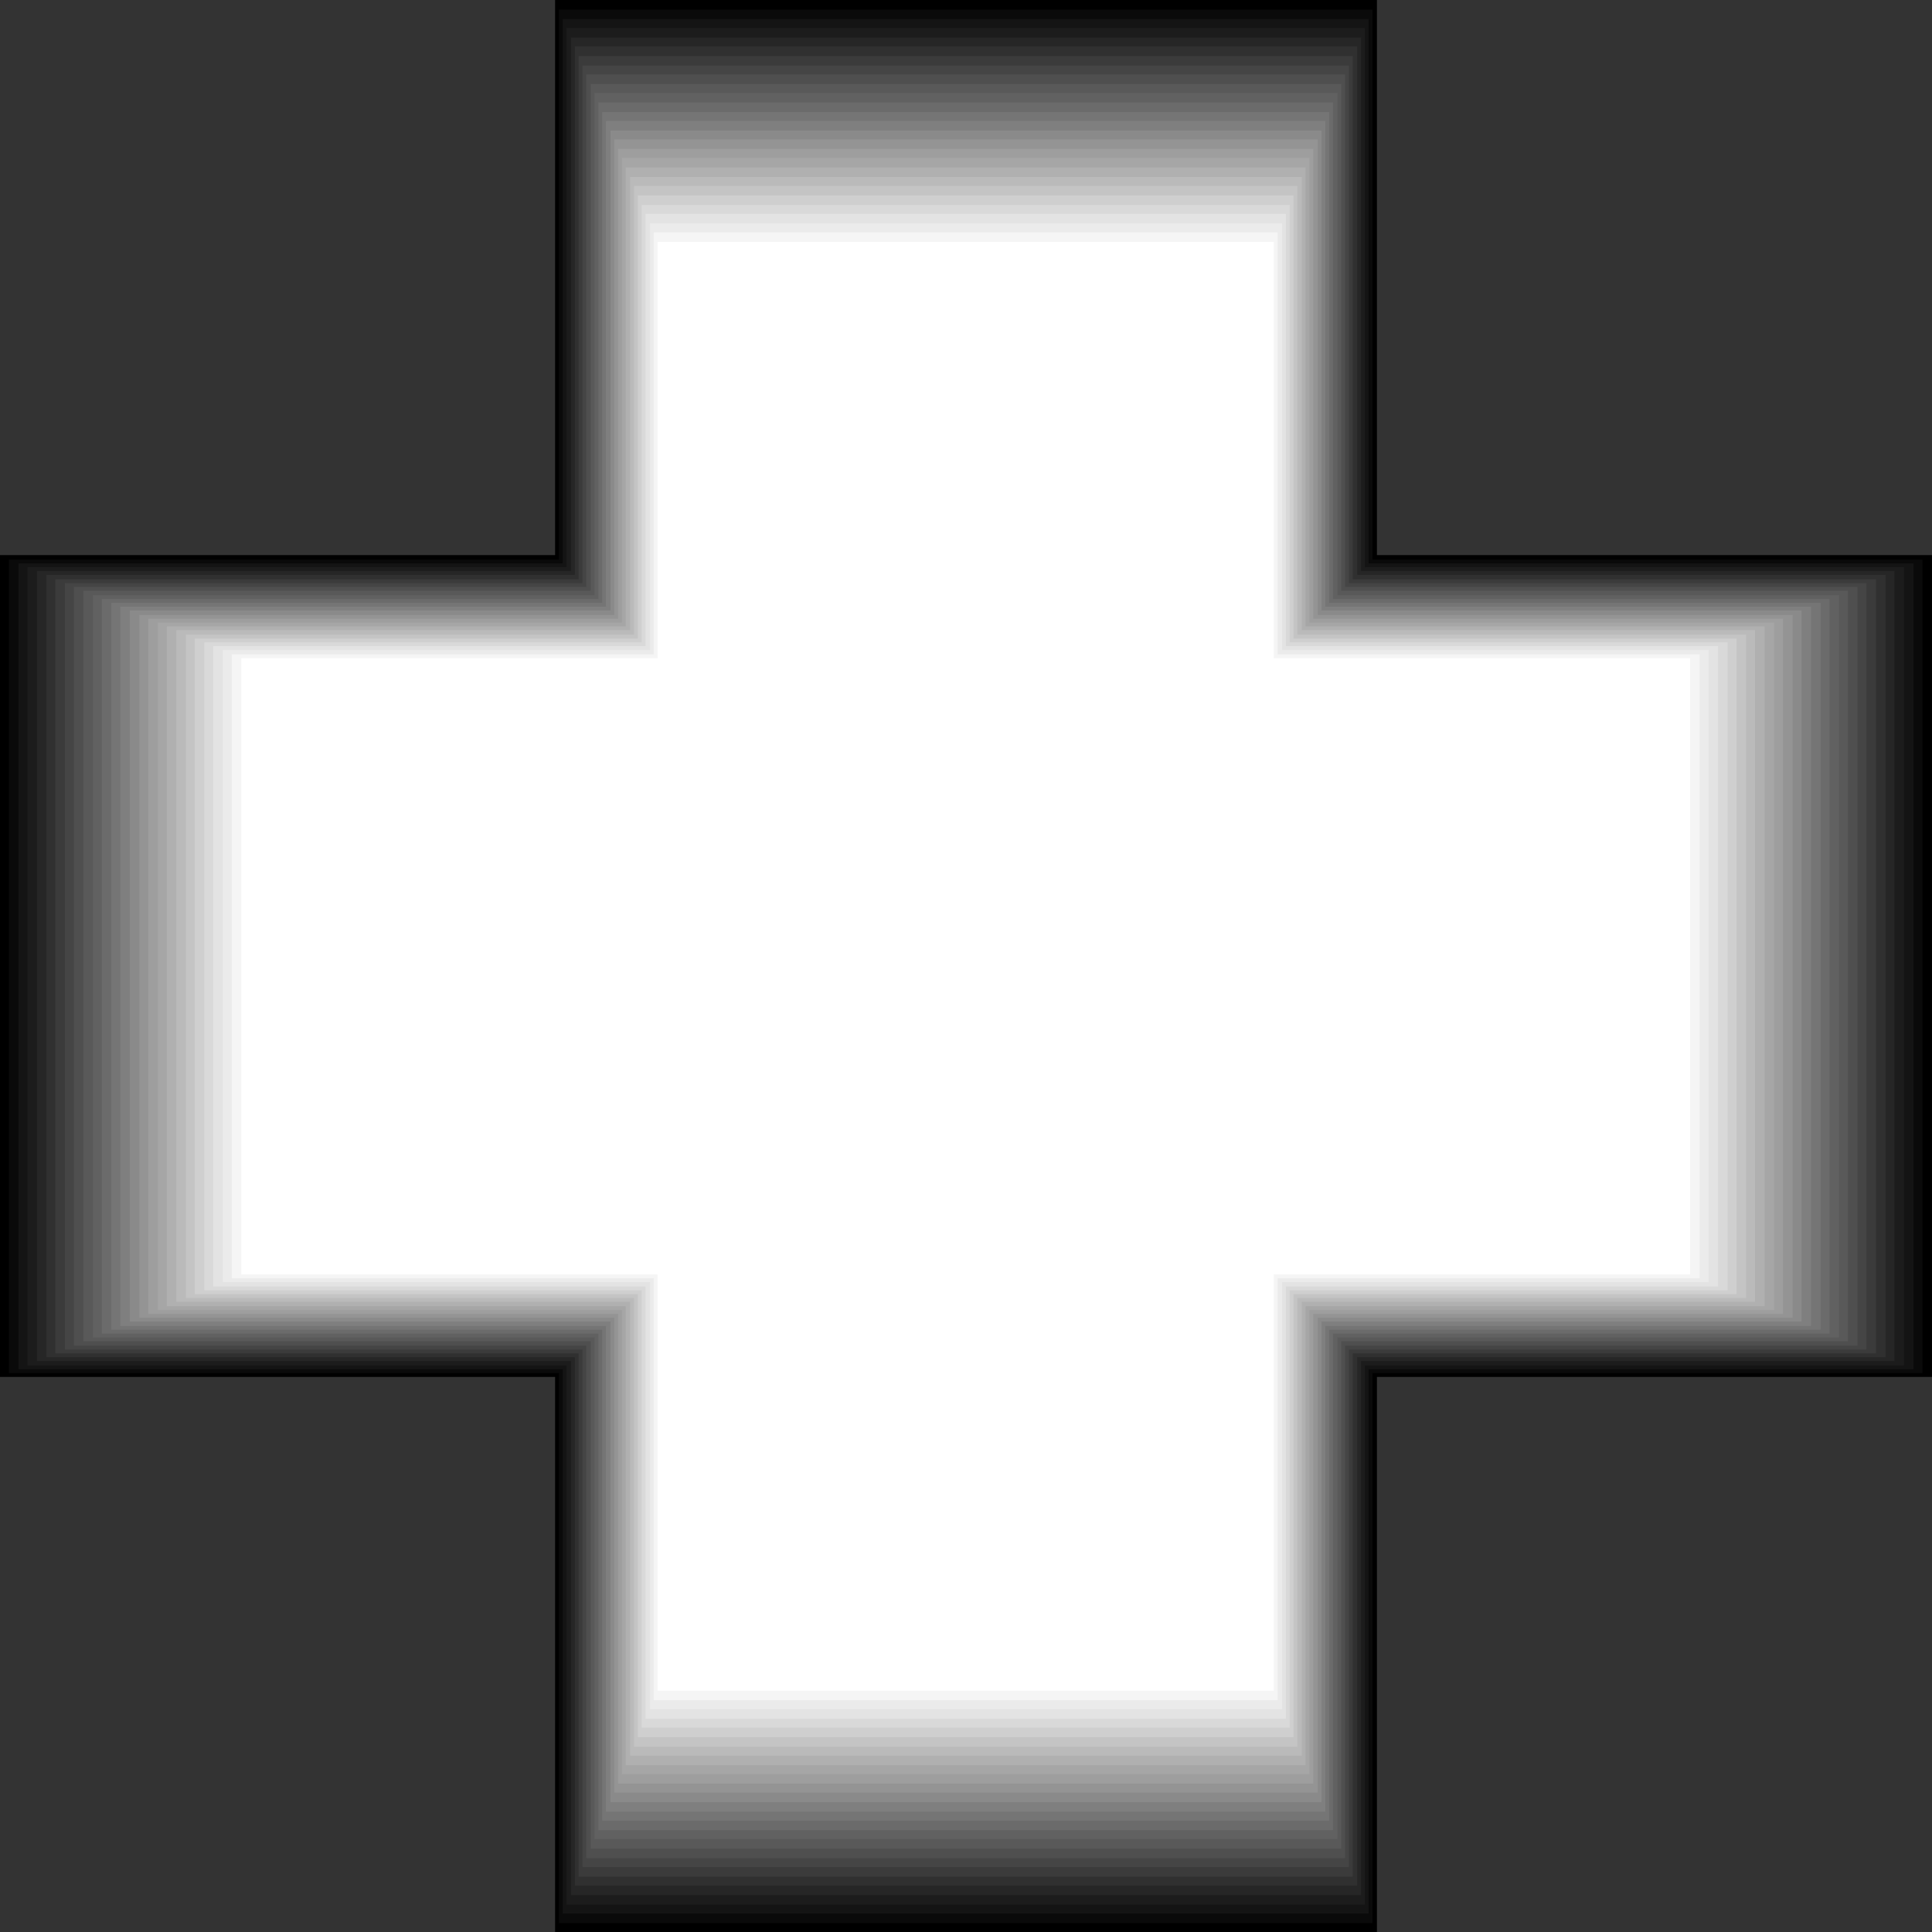 <?xml version="1.0" encoding="UTF-8" standalone="no"?>
<svg
   version="1.0"
   width="129.766mm"
   height="129.766mm"
   id="svg27"
   sodipodi:docname="Cross 02.wmf"
   xmlns:inkscape="http://www.inkscape.org/namespaces/inkscape"
   xmlns:sodipodi="http://sodipodi.sourceforge.net/DTD/sodipodi-0.dtd"
   xmlns="http://www.w3.org/2000/svg"
   xmlns:svg="http://www.w3.org/2000/svg">
  <rect width="100%" height="100%" fill="#333333" stroke="none"/>
  <sodipodi:namedview
     id="namedview27"
     pagecolor="#ffffff"
     bordercolor="#000000"
     borderopacity="0.25"
     inkscape:showpageshadow="2"
     inkscape:pageopacity="0.0"
     inkscape:pagecheckerboard="0"
     inkscape:deskcolor="#d1d1d1"
     inkscape:document-units="mm" />
  <defs
     id="defs1">
    <pattern
       id="WMFhbasepattern"
       patternUnits="userSpaceOnUse"
       width="6"
       height="6"
       x="0"
       y="0" />
  </defs>
  <path
     style="fill:#000000;fill-opacity:1;fill-rule:evenodd;stroke:none"
     d="M 349.54,349.54 V 490.455 H 140.915 V 349.54 H 0 V 140.915 H 140.915 V 0 H 349.54 V 140.915 H 490.455 V 349.54 Z"
     id="path1" />
  <path
     style="fill:#0a0a0a;fill-opacity:1;fill-rule:evenodd;stroke:none"
     d="M 141.885,2.424 H 348.409 V 142.046 H 488.031 V 348.571 H 348.409 V 488.193 H 141.885 V 348.571 H 2.262 V 142.046 H 141.885 Z"
     id="path2" />
  <path
     style="fill:#141414;fill-opacity:1;fill-rule:evenodd;stroke:none"
     d="M 142.854,4.848 H 347.44 V 143.016 H 485.769 V 347.601 H 347.44 V 485.769 H 142.854 V 347.601 H 4.686 V 143.016 H 142.854 Z"
     id="path3" />
  <path
     style="fill:#1c1c1c;fill-opacity:1;fill-rule:evenodd;stroke:none"
     d="M 143.824,7.11 H 346.47 V 143.985 H 483.345 V 346.632 H 346.47 V 483.507 H 143.824 V 346.632 H 6.949 V 143.985 H 143.824 Z"
     id="path4" />
  <path
     style="fill:#262626;fill-opacity:1;fill-rule:evenodd;stroke:none"
     d="M 144.955,9.534 H 345.5 V 144.955 H 480.921 V 345.5 H 345.5 V 481.083 H 144.955 V 345.5 H 9.373 V 144.955 H 144.955 Z"
     id="path5" />
  <path
     style="fill:#303030;fill-opacity:1;fill-rule:evenodd;stroke:none"
     d="M 145.925,11.797 H 344.531 V 145.925 H 478.659 V 344.531 H 344.531 V 478.659 H 145.925 V 344.531 H 11.797 V 145.925 H 145.925 Z"
     id="path6" />
  <path
     style="fill:#3b3b3b;fill-opacity:1;fill-rule:evenodd;stroke:none"
     d="M 146.894,14.221 H 343.4 V 147.056 H 476.235 V 343.561 H 343.4 V 476.396 H 146.894 V 343.561 H 14.059 V 147.056 H 146.894 Z"
     id="path7" />
  <path
     style="fill:#454545;fill-opacity:1;fill-rule:evenodd;stroke:none"
     d="M 147.864,16.645 H 342.43 V 148.025 H 473.811 V 342.592 H 342.43 V 473.972 H 147.864 V 342.592 H 16.483 V 148.025 H 147.864 Z"
     id="path8" />
  <path
     style="fill:#4f4f4f;fill-opacity:1;fill-rule:evenodd;stroke:none"
     d="M 148.833,18.907 H 341.46 V 148.995 H 471.548 V 341.622 H 341.46 V 471.71 H 148.833 V 341.622 H 18.746 V 148.995 H 148.833 Z"
     id="path9" />
  <path
     style="fill:#595959;fill-opacity:1;fill-rule:evenodd;stroke:none"
     d="M 149.965,21.331 H 340.491 V 149.965 H 469.124 V 340.491 H 340.491 V 469.286 H 149.965 V 340.491 H 21.17 V 149.965 H 149.965 Z"
     id="path10" />
  <path
     style="fill:#616161;fill-opacity:1;fill-rule:evenodd;stroke:none"
     d="M 150.934,23.594 H 339.521 V 151.096 H 466.862 V 339.521 H 339.521 V 466.862 H 150.934 V 339.521 H 23.594 V 151.096 H 150.934 Z"
     id="path11" />
  <path
     style="fill:#6b6b6b;fill-opacity:1;fill-rule:evenodd;stroke:none"
     d="M 151.904,26.018 H 338.39 V 152.065 H 464.438 V 338.552 H 338.39 V 464.599 H 151.904 V 338.552 H 25.856 V 152.065 H 151.904 Z"
     id="path12" />
  <path
     style="fill:#757575;fill-opacity:1;fill-rule:evenodd;stroke:none"
     d="M 152.873,28.442 H 337.42 V 153.035 H 462.175 V 337.582 H 337.42 V 462.175 H 152.873 V 337.582 H 28.28 V 153.035 H 152.873 Z"
     id="path13" />
  <path
     style="fill:#7f7f7f;fill-opacity:1;fill-rule:evenodd;stroke:none"
     d="M 153.843,30.704 H 336.451 V 154.005 H 459.751 V 336.612 H 336.451 V 459.913 H 153.843 V 336.612 H 30.542 V 154.005 H 153.843 Z"
     id="path14" />
  <path
     style="fill:#8a8a8a;fill-opacity:1;fill-rule:evenodd;stroke:none"
     d="m 154.974,33.128 h 180.507 V 154.974 h 121.846 v 180.507 H 335.481 v 122.008 h -180.507 V 335.481 H 32.966 v -180.507 H 154.974 Z"
     id="path15" />
  <path
     style="fill:#949494;fill-opacity:1;fill-rule:evenodd;stroke:none"
     d="m 155.944,35.39 h 178.568 v 120.715 h 120.553 v 178.406 H 334.512 V 455.065 H 155.944 V 334.512 H 35.39 v -178.406 h 120.553 z"
     id="path16" />
  <path
     style="fill:#9e9e9e;fill-opacity:1;fill-rule:evenodd;stroke:none"
     d="m 156.913,37.814 h 176.467 V 157.075 h 119.261 v 176.467 H 333.38 v 119.261 h -176.467 V 333.542 H 37.653 v -176.467 H 156.913 Z"
     id="path17" />
  <path
     style="fill:#a6a6a6;fill-opacity:1;fill-rule:evenodd;stroke:none"
     d="m 157.883,40.077 h 174.528 V 158.045 h 117.968 v 174.528 H 332.411 V 450.379 H 157.883 V 332.572 H 40.077 V 158.045 H 157.883 Z"
     id="path18" />
  <path
     style="fill:#b0b0b0;fill-opacity:1;fill-rule:evenodd;stroke:none"
     d="M 158.853,42.501 H 331.441 V 159.014 H 447.955 V 331.603 H 331.441 V 448.116 H 158.853 V 331.603 H 42.339 V 159.014 H 158.853 Z"
     id="path19" />
  <path
     style="fill:#bababa;fill-opacity:1;fill-rule:evenodd;stroke:none"
     d="M 159.984,44.925 H 330.472 V 159.984 H 445.531 V 330.472 H 330.472 V 445.692 H 159.984 V 330.472 H 44.763 V 159.984 h 115.221 z"
     id="path20" />
  <path
     style="fill:#c4c4c4;fill-opacity:1;fill-rule:evenodd;stroke:none"
     d="M 160.953,47.187 H 329.34 V 161.115 H 443.268 V 329.502 H 329.34 V 443.43 H 160.953 V 329.502 H 47.187 V 161.115 H 160.953 Z"
     id="path21" />
  <path
     style="fill:#cfcfcf;fill-opacity:1;fill-rule:evenodd;stroke:none"
     d="M 161.923,49.611 H 328.371 V 162.085 H 440.844 V 328.532 H 328.371 V 441.006 H 161.923 V 328.532 H 49.45 V 162.085 H 161.923 Z"
     id="path22" />
  <path
     style="fill:#d9d9d9;fill-opacity:1;fill-rule:evenodd;stroke:none"
     d="M 162.893,52.035 H 327.401 V 163.054 H 438.582 V 327.563 H 327.401 V 438.582 H 162.893 V 327.563 H 51.874 V 163.054 H 162.893 Z"
     id="path23" />
  <path
     style="fill:#e3e3e3;fill-opacity:1;fill-rule:evenodd;stroke:none"
     d="M 163.862,54.298 H 326.432 V 164.024 H 436.158 V 326.593 H 326.432 V 436.32 H 163.862 V 326.593 H 54.136 V 164.024 H 163.862 Z"
     id="path24" />
  <path
     style="fill:#ebebeb;fill-opacity:1;fill-rule:evenodd;stroke:none"
     d="M 164.993,56.722 H 325.462 V 164.993 H 433.734 V 325.462 H 325.462 V 433.896 H 164.993 V 325.462 H 56.56 V 164.993 H 164.993 Z"
     id="path25" />
  <path
     style="fill:#f5f5f5;fill-opacity:1;fill-rule:evenodd;stroke:none"
     d="M 165.963,58.984 H 324.331 V 166.125 H 431.472 V 324.492 H 324.331 V 431.633 H 165.963 V 324.492 H 58.822 V 166.125 H 165.963 Z"
     id="path26" />
  <path
     style="fill:#ffffff;fill-opacity:1;fill-rule:evenodd;stroke:none"
     d="M 323.361,323.523 V 429.209 H 166.933 V 323.523 H 61.246 V 167.094 H 166.933 V 61.408 H 323.361 V 167.094 h 105.686 v 156.429 z"
     id="path27" />
</svg>
